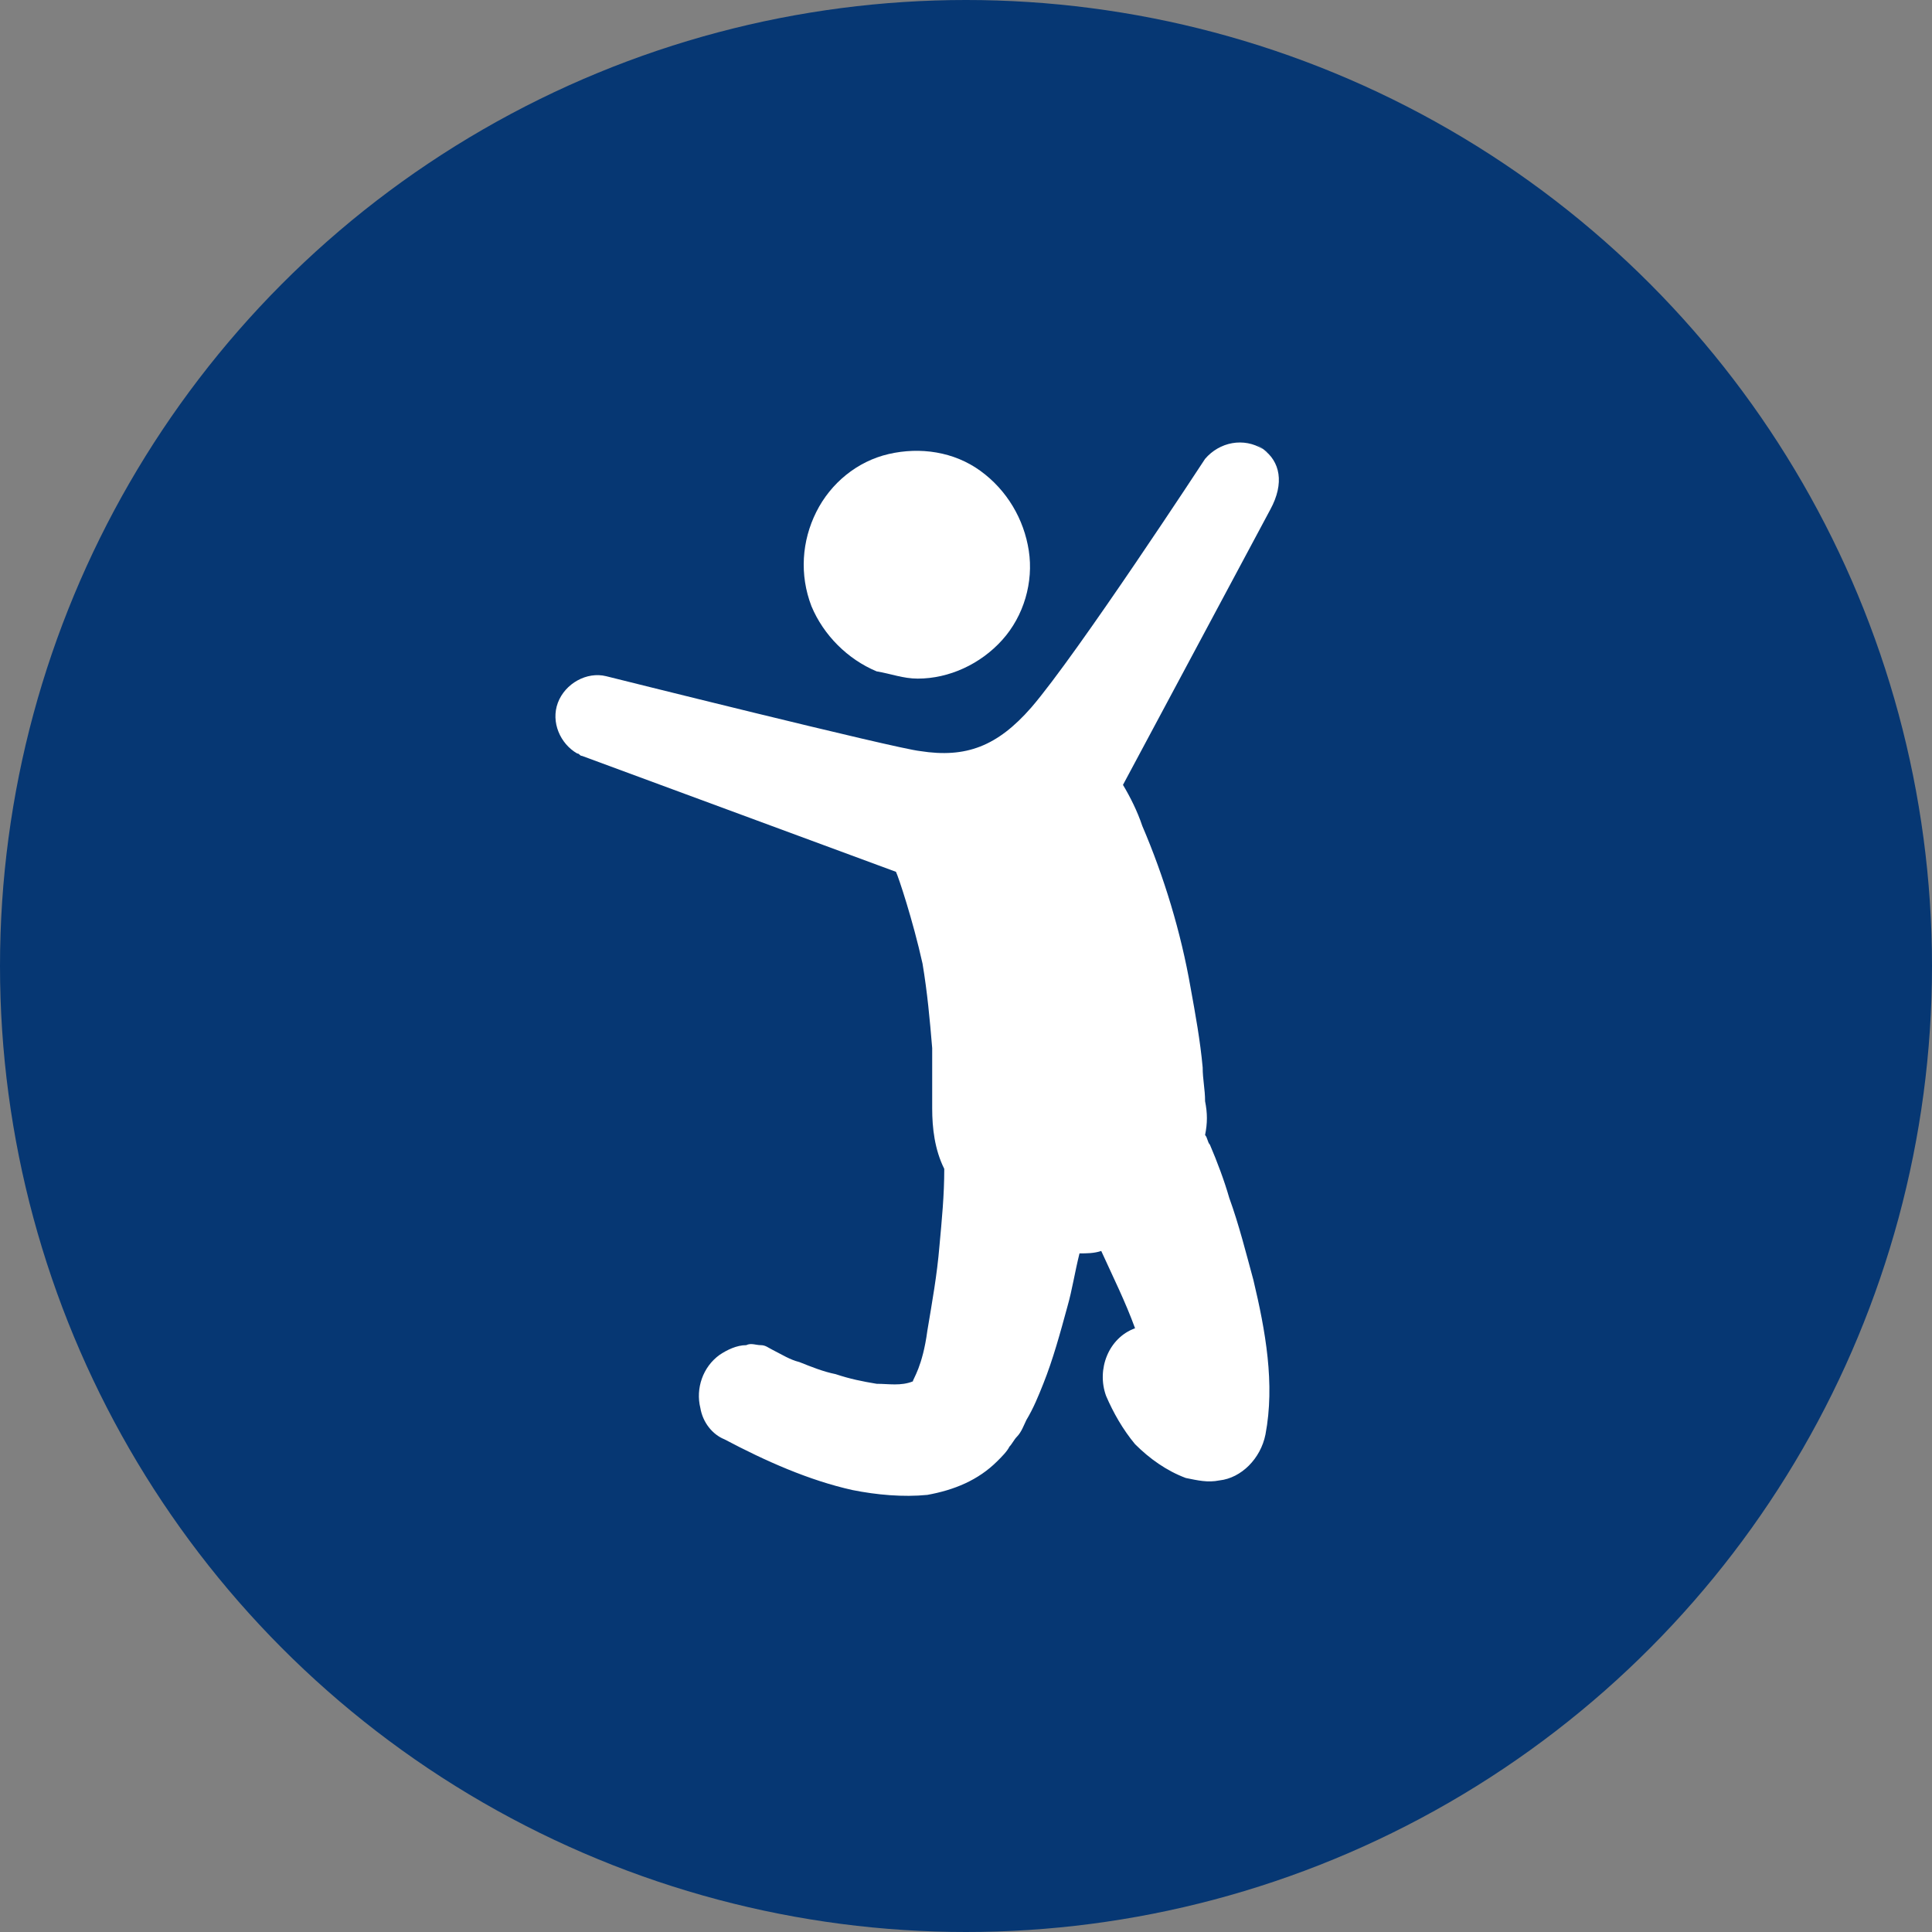 <?xml version="1.0" encoding="utf-8"?>
<!-- Generator: Adobe Illustrator 25.2.0, SVG Export Plug-In . SVG Version: 6.00 Build 0)  -->
<svg version="1.1" id="Ebene_1" xmlns="http://www.w3.org/2000/svg" xmlns:xlink="http://www.w3.org/1999/xlink" x="0px" y="0px"
	 viewBox="0 0 80 80" style="enable-background:new 0 0 80 80;" xml:space="preserve">
<rect x="0" y="0" width="80" height="80" fill="#808080" stroke="none"/>
<style type="text/css">
	.st0{fill:#063773;}
	.st1{fill:#FFFFFF;}
</style>
<circle class="st0" cx="40" cy="40" r="40"/>
<path class="st1" d="M38,28.1c1.3,0,2.6-0.6,3.5-1.6c0.9-1,1.3-2.4,1.1-3.7c-0.2-1.3-0.9-2.5-2-3.3c-1.1-0.8-2.5-1-3.8-0.7
	c-1.3,0.3-2.4,1.2-3,2.4c-0.6,1.2-0.7,2.6-0.2,3.9c0.5,1.2,1.5,2.2,2.7,2.7C36.9,27.9,37.4,28.1,38,28.1z"/>
<path class="st1" d="M52.3,18.6c-0.8-0.5-1.8-0.3-2.4,0.4c0,0-5.3,8.1-7.2,10.3c-1.4,1.6-2.7,2.1-4.6,1.8c-1-0.1-13-3.1-13-3.1
	c-0.8-0.2-1.7,0.3-2,1.1c-0.3,0.8,0.1,1.7,0.8,2.1c0.1,0,0.1,0.1,0.2,0.1l13,4.8c0.1,0.2,0.7,2,1.1,3.8c0.2,1.2,0.3,2.3,0.4,3.5
	c0,0.8,0,1.6,0,2.5c0,0.8,0.1,1.7,0.5,2.5c0,1.1-0.1,2.1-0.2,3.2c-0.1,1.2-0.3,2.3-0.5,3.5c-0.2,1.5-0.6,2-0.6,2.1
	c-0.5,0.2-1,0.1-1.5,0.1c-0.6-0.1-1.1-0.2-1.7-0.4c-0.5-0.1-1-0.3-1.5-0.5c-0.4-0.1-0.7-0.3-1.1-0.5c-0.2-0.1-0.3-0.2-0.5-0.2
	c-0.2,0-0.4-0.1-0.6,0c-0.4,0-0.8,0.2-1.1,0.4c-0.7,0.5-1,1.4-0.8,2.2c0.1,0.6,0.5,1.1,1,1.3c1.7,0.9,3.5,1.7,5.3,2.1
	c1,0.2,2.1,0.3,3.1,0.2c1.1-0.2,2.1-0.6,2.9-1.4c0.2-0.2,0.4-0.4,0.5-0.6c0,0,0,0,0,0c0,0,0,0,0,0c0.1-0.1,0.2-0.3,0.3-0.4
	c0.2-0.2,0.3-0.5,0.4-0.7c0.3-0.5,0.5-1,0.7-1.5c0.4-1,0.7-2.1,1-3.2c0.2-0.7,0.3-1.4,0.5-2.2c0.3,0,0.6,0,0.9-0.1
	c0.5,1.1,1,2.1,1.4,3.2c-1.1,0.4-1.6,1.7-1.2,2.8c0.3,0.7,0.7,1.4,1.2,2c0.6,0.6,1.3,1.1,2.1,1.4c0.5,0.1,0.9,0.2,1.4,0.1
	c0.9-0.1,1.7-0.9,1.9-1.9c0.4-2.1,0-4.3-0.5-6.4c-0.3-1.1-0.6-2.3-1-3.4c-0.2-0.7-0.5-1.5-0.8-2.2c-0.1-0.1-0.1-0.3-0.2-0.4
	c0.1-0.5,0.1-0.9,0-1.4c0-0.5-0.1-0.9-0.1-1.4c-0.1-1.1-0.3-2.2-0.5-3.3c-0.4-2.3-1.1-4.6-2-6.7c-0.2-0.6-0.5-1.2-0.8-1.7l6.1-11.4
	C53.2,20,53,19.1,52.3,18.6C51.5,18,53,19.1,52.3,18.6z"/>
</svg>
